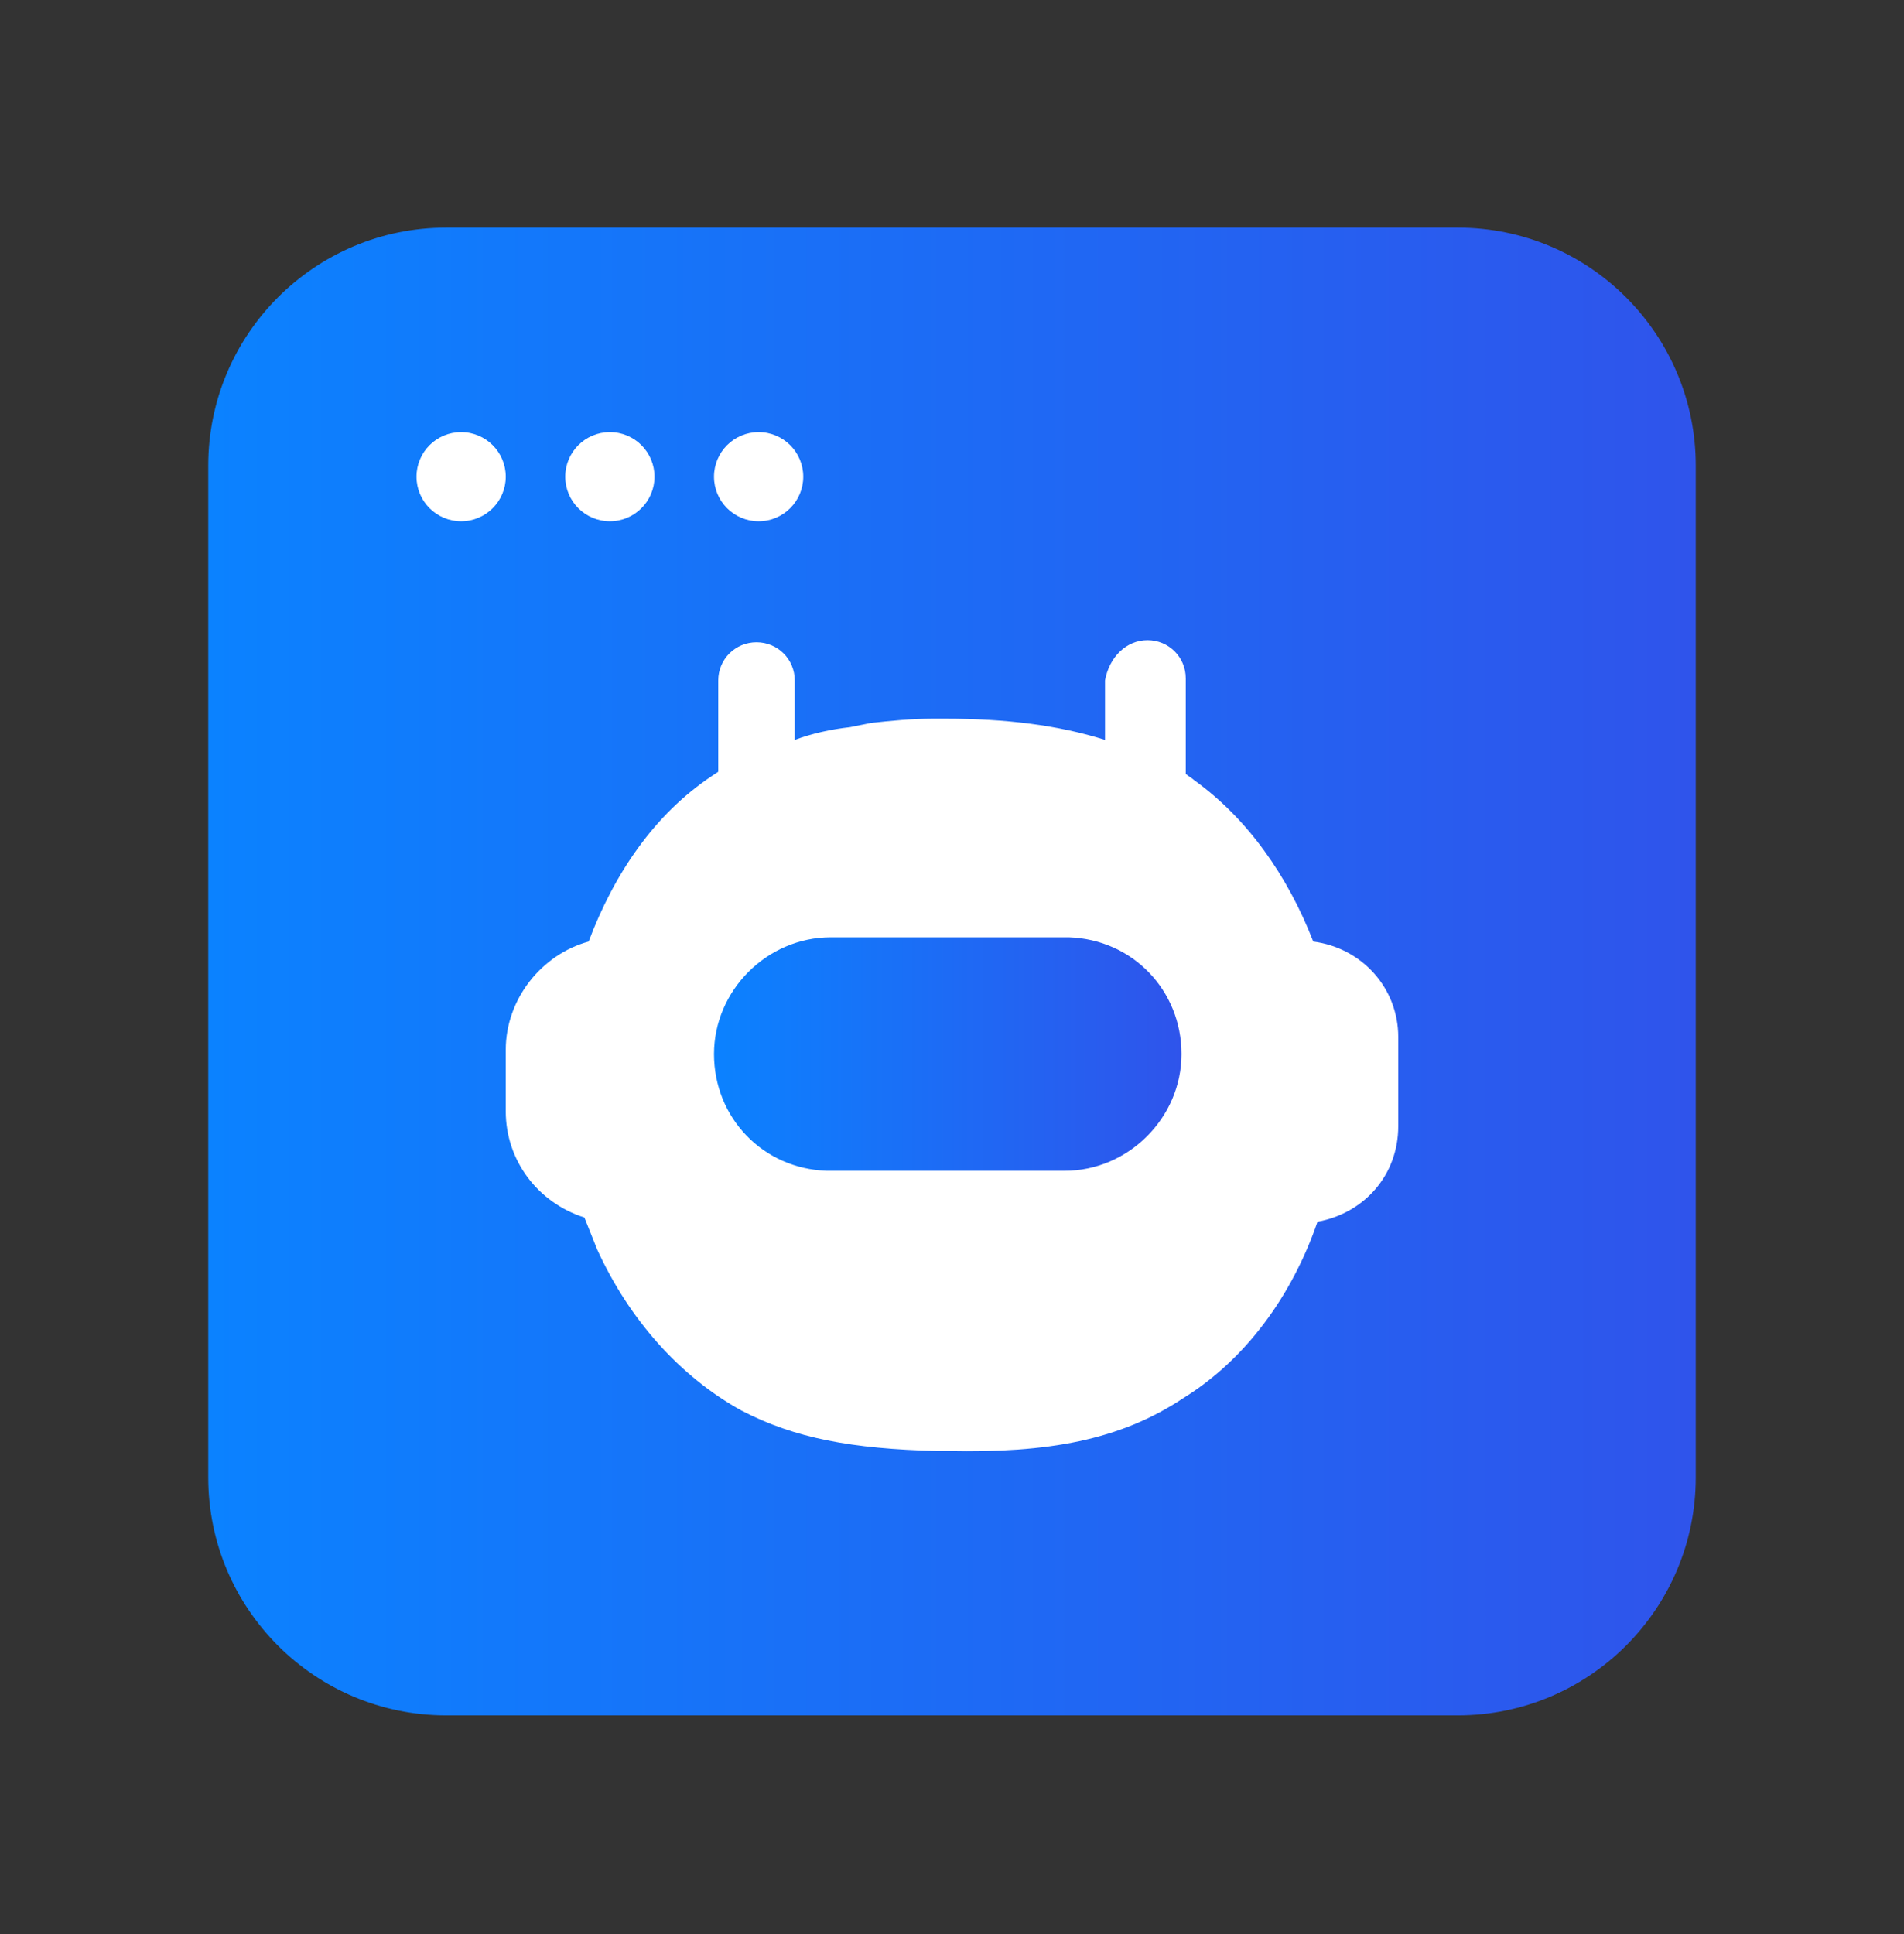 <svg width="64" height="65" viewBox="0 0 64 65" fill="none" xmlns="http://www.w3.org/2000/svg">
<rect x="0" y="0" width="64" height="65" fill="#333333" stroke="none"/>
<path d="M7 15.65C7 11.232 10.582 7.65 15 7.65H49C53.418 7.65 57 11.232 57 15.65V49.65C57 54.068 53.418 57.65 49 57.65H15C10.582 57.65 7 54.068 7 49.65V15.65Z" fill="url(#paint0_linear_13112_4982)"/>
<path d="M38.571 21.514C39.286 21.514 39.857 22.084 39.857 22.798V26.008C39.929 26.079 40.071 26.151 40.143 26.222C41.929 27.506 43.286 29.433 44.143 31.644C45.786 31.858 47 33.213 47 34.854V37.85C47 39.491 45.857 40.775 44.286 41.061C43.429 43.558 41.857 45.698 39.786 46.982C37.643 48.409 35.214 48.837 31.857 48.765H31.5C28.643 48.694 26.714 48.337 24.929 47.41C22.857 46.269 21.143 44.342 20.071 41.988L19.643 40.918C18.071 40.419 17 38.992 17 37.351V35.282C17 33.57 18.214 32.072 19.786 31.644C20.643 29.361 22 27.364 23.929 26.079L24.143 25.937V22.869C24.143 22.156 24.714 21.585 25.429 21.585C26.143 21.585 26.714 22.156 26.714 22.869V24.867C27.286 24.653 27.929 24.51 28.571 24.439L28.929 24.367L29.286 24.296C29.929 24.225 30.643 24.153 31.357 24.153H31.786C33.786 24.153 35.571 24.367 37.143 24.867V22.869C37.286 22.084 37.857 21.514 38.571 21.514Z" fill="white"/>
<path d="M35.786 31.501H27.929C25.786 31.501 24 33.285 24 35.425C24 37.565 25.643 39.277 27.786 39.349H35.786C37.929 39.349 39.714 37.565 39.714 35.425C39.714 33.285 38.071 31.573 35.929 31.501H35.786Z" fill="url(#paint1_linear_13112_4982)"/>
<ellipse cx="15.5" cy="16.021" rx="1.5" ry="1.498" fill="white"/>
<ellipse cx="20.5" cy="16.021" rx="1.5" ry="1.498" fill="white"/>
<ellipse cx="25.5" cy="16.021" rx="1.5" ry="1.498" fill="white"/>
<defs>
<linearGradient id="paint0_linear_13112_4982" x1="7" y1="44.687" x2="57" y2="44.687" gradientUnits="userSpaceOnUse">
<stop stop-color="#0B82FF"/>
<stop offset="1" stop-color="#2F54EB"/>
</linearGradient>
<linearGradient id="paint1_linear_13112_4982" x1="24" y1="37.314" x2="39.714" y2="37.314" gradientUnits="userSpaceOnUse">
<stop stop-color="#0B82FF"/>
<stop offset="1" stop-color="#2F54EB"/>
</linearGradient>
</defs>
</svg>
